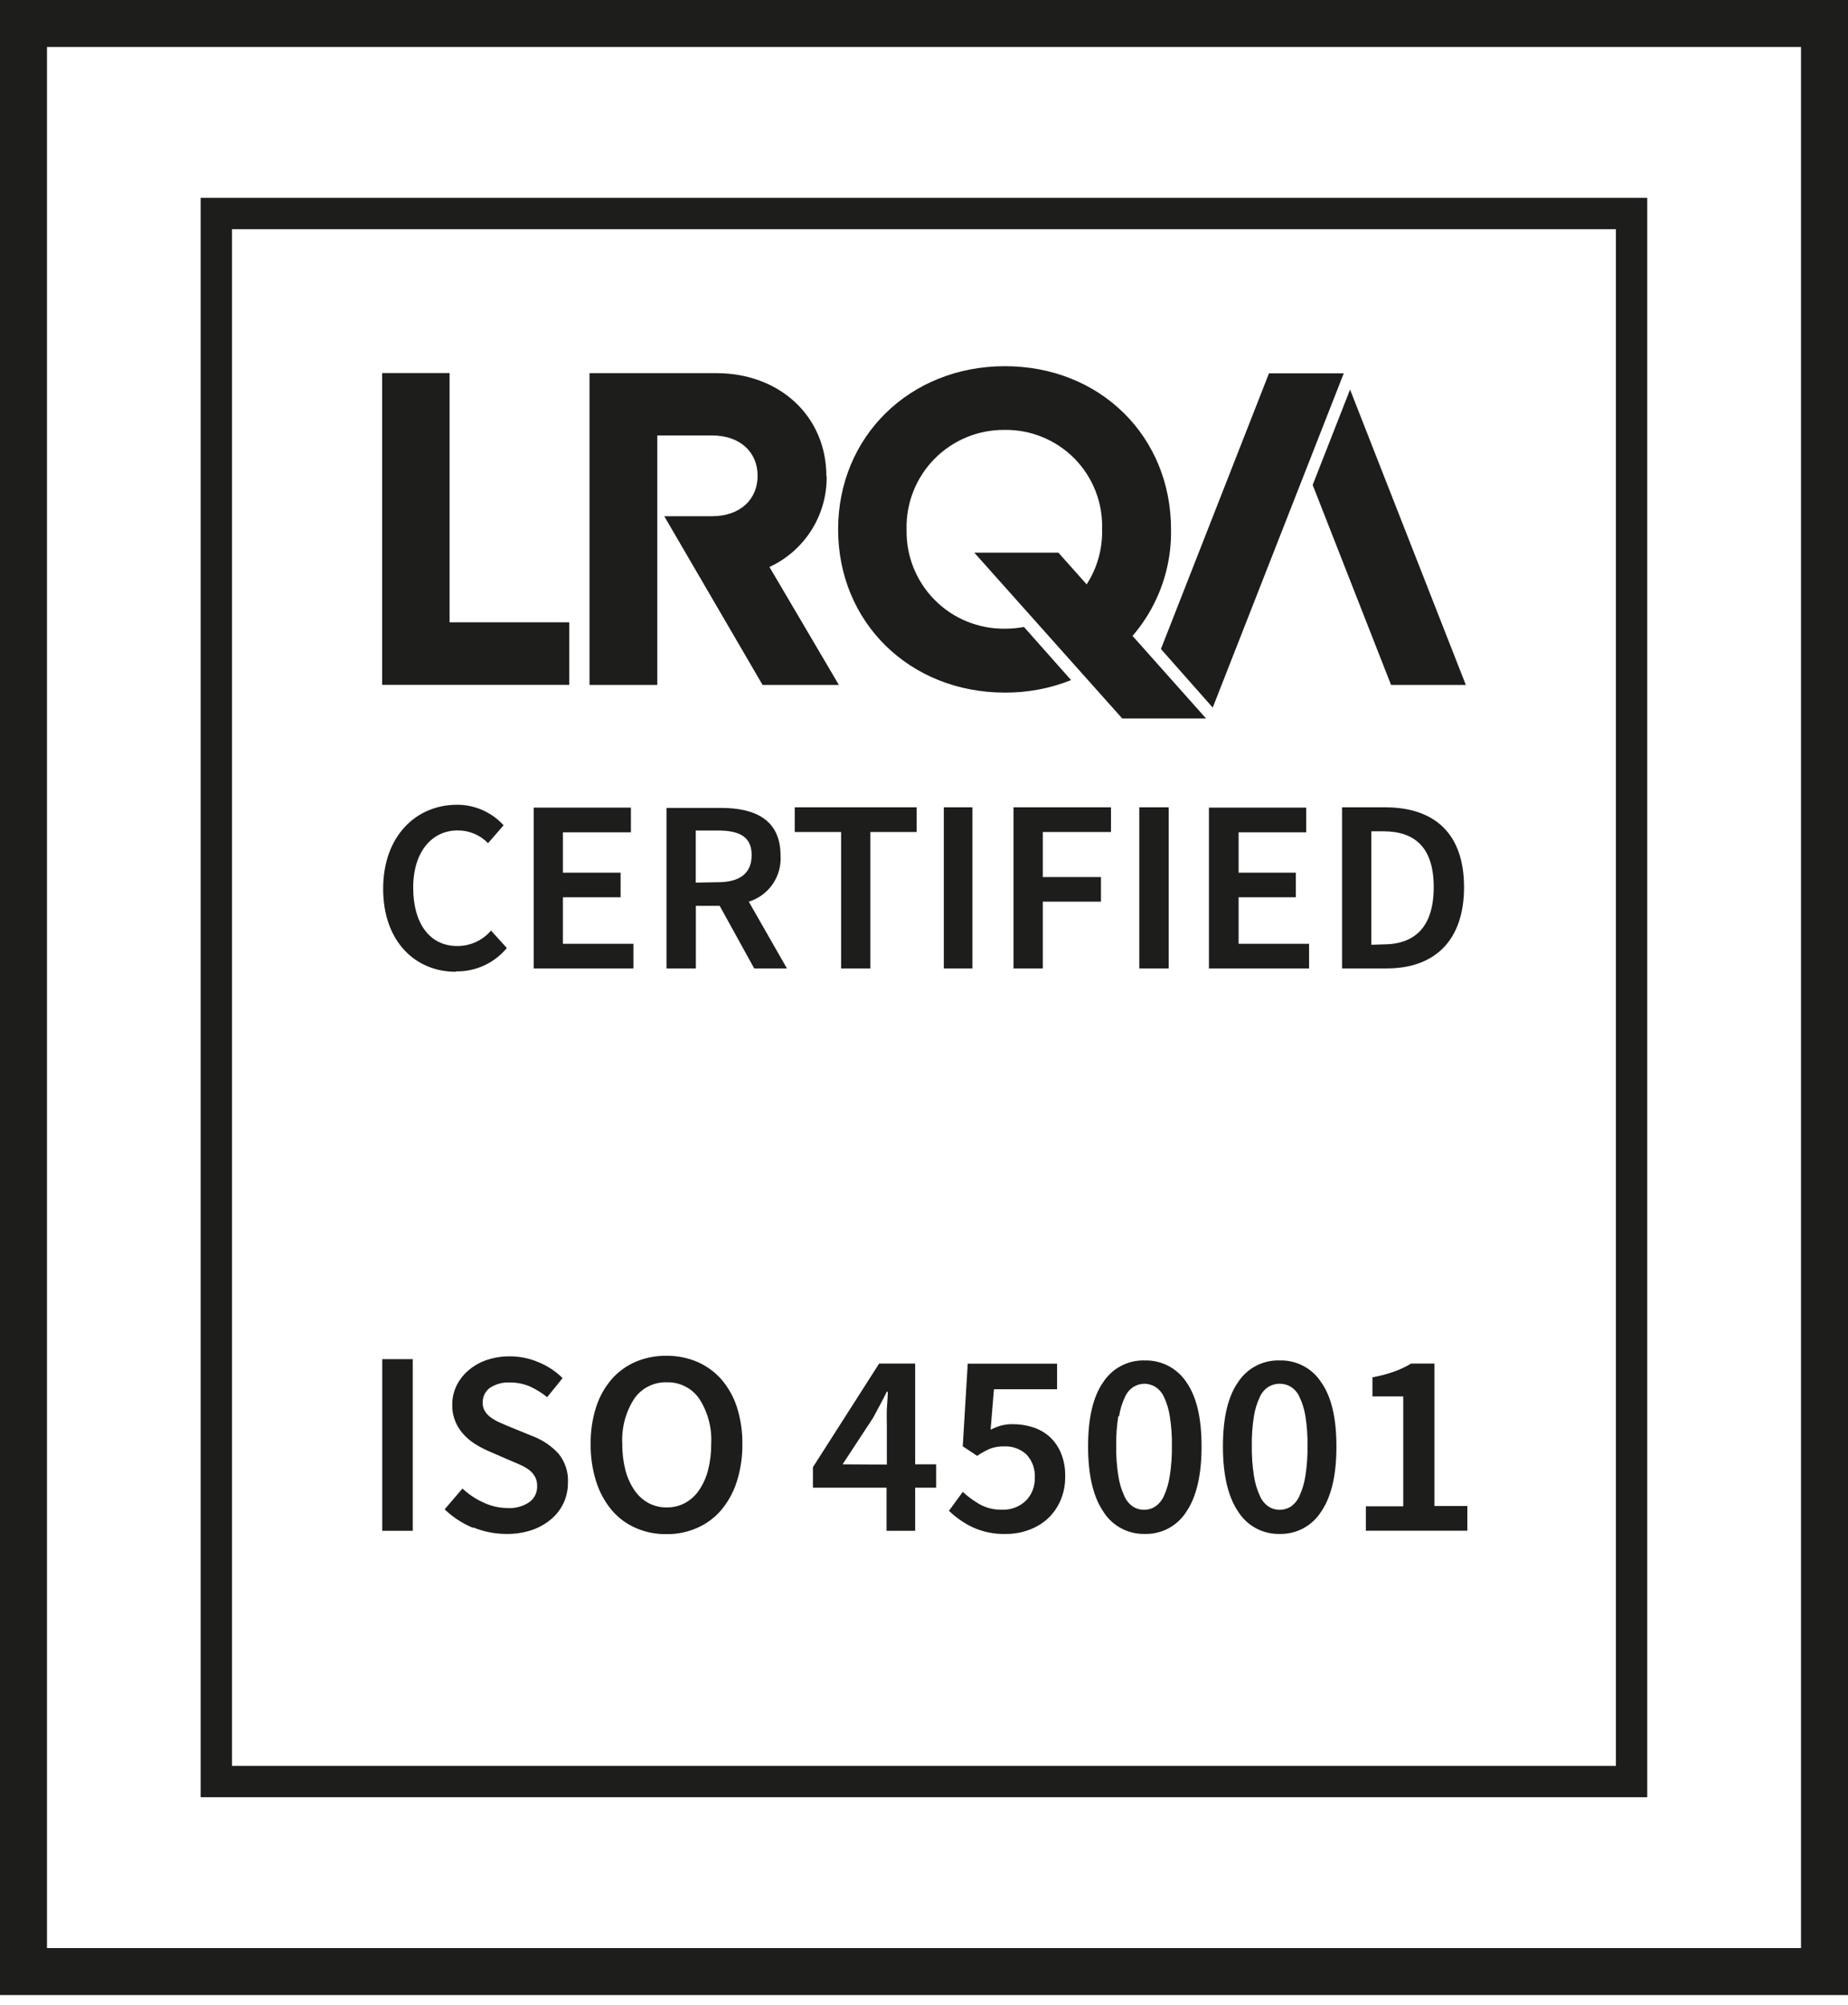 <svg xmlns="http://www.w3.org/2000/svg" width="118" height="128" viewBox="0 0 118 128" fill="none"><path d="M116.5 125.872H1.5V1.5H116.5V125.872Z" stroke="#1D1D1C" stroke-width="3" stroke-miterlimit="10"></path><path d="M13.812 113.741H104.181V13.63H13.812V113.741Z" stroke="#1D1D1C" stroke-width="2" stroke-miterlimit="10"></path><path d="M28.708 39.73V23.818H24.402V43.724H36.35V39.73H28.708Z" fill="#1D1D1C"></path><path d="M69.293 42.987C70.972 42.118 72.374 40.797 73.343 39.174C74.311 37.55 74.807 35.688 74.774 33.798C74.774 27.849 70.237 23.379 64.166 23.379C58.095 23.379 53.516 27.873 53.516 33.798C53.516 39.724 58.077 44.218 64.166 44.218C65.613 44.227 67.048 43.956 68.392 43.42L65.384 40.028C64.982 40.102 64.575 40.139 64.166 40.138C63.334 40.148 62.507 39.992 61.737 39.676C60.966 39.361 60.267 38.893 59.681 38.301C59.095 37.71 58.634 37.006 58.326 36.232C58.018 35.459 57.869 34.631 57.888 33.798C57.867 32.967 58.014 32.14 58.32 31.367C58.626 30.593 59.084 29.889 59.668 29.297C60.252 28.704 60.948 28.235 61.717 27.917C62.485 27.599 63.31 27.44 64.142 27.447C64.973 27.434 65.798 27.59 66.566 27.906C67.335 28.221 68.032 28.69 68.615 29.282C69.197 29.875 69.653 30.58 69.955 31.354C70.257 32.128 70.399 32.956 70.371 33.786C70.407 35.046 70.055 36.287 69.364 37.341C68.673 38.395 67.675 39.212 66.504 39.681L69.293 42.975V42.987Z" fill="#1D1D1C"></path><path d="M83.818 30.961L88.824 43.73H93.598L86.205 24.871L83.818 30.961Z" fill="#1D1D1C"></path><path d="M81.028 23.836L74.129 41.435L77.436 45.174L85.802 23.836H81.028Z" fill="#1D1D1C"></path><path d="M52.767 30.407C52.767 26.57 49.777 23.824 45.746 23.824H37.641V43.73H41.97V27.8H45.459C47.286 27.8 48.376 28.89 48.376 30.376C48.376 31.862 47.286 32.958 45.459 32.958H42.415L48.693 43.73H53.565L49.132 36.198C50.235 35.689 51.167 34.871 51.815 33.843C52.464 32.815 52.801 31.622 52.785 30.407" fill="#1D1D1C"></path><path d="M67.582 35.284H62.211L71.656 45.868H77.008L67.582 35.284Z" fill="#1D1D1C"></path><path d="M29.105 62.017C29.725 62.03 30.34 61.902 30.904 61.644C31.469 61.385 31.967 61.003 32.363 60.525L31.352 59.411C31.085 59.724 30.753 59.975 30.378 60.145C30.003 60.316 29.596 60.402 29.184 60.397C27.467 60.397 26.383 58.985 26.383 56.671C26.383 54.357 27.601 53.017 29.215 53.017C29.578 53.013 29.938 53.084 30.273 53.224C30.608 53.364 30.911 53.571 31.163 53.833L32.156 52.688C31.779 52.275 31.32 51.944 30.809 51.719C30.297 51.493 29.744 51.378 29.184 51.379C26.572 51.379 24.465 53.376 24.465 56.744C24.465 60.111 26.523 62.042 29.105 62.042V62.017ZM34.074 61.828H40.444V60.257H35.944V57.286H39.628V55.715H35.944V53.139H40.285V51.562H34.08V61.847L34.074 61.828ZM42.551 61.828H44.432V57.834H45.955L48.159 61.828H50.248L47.812 57.566C48.432 57.375 48.969 56.981 49.337 56.448C49.705 55.914 49.882 55.272 49.84 54.625C49.84 52.311 48.19 51.58 46.034 51.58H42.557V61.865L42.551 61.828ZM44.426 56.348V53.023H45.839C47.239 53.023 47.995 53.431 47.995 54.594C47.995 55.757 47.239 56.324 45.839 56.324L44.426 56.348ZM53.707 61.828H55.576V53.12H58.529V51.543H50.747V53.12H53.707V61.828ZM60.247 61.828H62.092V51.543H60.265V61.828H60.247ZM64.716 61.828H66.586V57.566H70.3V55.995H66.586V53.12H70.94V51.543H64.716V61.828ZM72.748 61.828H74.624V51.543H72.748V61.828ZM77.218 61.828H83.588V60.257H79.088V57.286H82.741V55.715H79.088V53.139H83.405V51.562H77.194V61.847L77.218 61.828ZM85.695 61.828H88.544C91.589 61.828 93.483 60.069 93.483 56.64C93.483 53.212 91.595 51.543 88.447 51.543H85.695V61.828ZM87.564 60.318V53.072H88.319C90.365 53.072 91.547 54.125 91.547 56.64C91.547 59.155 90.365 60.294 88.319 60.294L87.564 60.318Z" fill="#1D1D1C"></path><path d="M26.357 97.732V86.771H24.408V97.732H26.357ZM30.212 97.513C30.887 97.791 31.612 97.934 32.343 97.933C32.906 97.942 33.466 97.853 33.999 97.671C34.445 97.514 34.858 97.277 35.217 96.971C35.548 96.686 35.814 96.333 35.996 95.936C36.175 95.539 36.266 95.11 36.264 94.675C36.306 93.995 36.088 93.325 35.656 92.799C35.214 92.319 34.668 91.946 34.06 91.71L32.568 91.101C32.343 91.009 32.124 90.918 31.917 90.82C31.717 90.735 31.527 90.629 31.35 90.504C31.198 90.395 31.068 90.259 30.967 90.102C30.866 89.937 30.815 89.747 30.82 89.554C30.815 89.37 30.854 89.187 30.934 89.022C31.015 88.856 31.135 88.713 31.283 88.604C31.659 88.359 32.102 88.239 32.55 88.263C32.989 88.258 33.424 88.343 33.829 88.513C34.226 88.693 34.599 88.924 34.937 89.201L35.923 87.983C35.486 87.548 34.966 87.205 34.395 86.972C33.818 86.722 33.197 86.594 32.568 86.594C32.063 86.588 31.561 86.666 31.082 86.826C30.656 86.969 30.262 87.192 29.919 87.483C29.599 87.754 29.337 88.088 29.152 88.464C28.968 88.843 28.874 89.26 28.878 89.682C28.869 90.046 28.935 90.409 29.073 90.747C29.195 91.045 29.368 91.319 29.584 91.557C29.794 91.791 30.034 91.996 30.297 92.166C30.553 92.328 30.819 92.472 31.095 92.599L32.605 93.256C32.848 93.354 33.074 93.451 33.281 93.549C33.475 93.634 33.657 93.745 33.822 93.877C33.966 93.992 34.084 94.135 34.17 94.297C34.26 94.472 34.303 94.667 34.297 94.864C34.307 95.06 34.268 95.256 34.186 95.434C34.103 95.612 33.978 95.767 33.822 95.887C33.402 96.177 32.895 96.315 32.385 96.277C31.863 96.272 31.347 96.154 30.875 95.93C30.381 95.707 29.926 95.404 29.529 95.034L28.391 96.362C28.92 96.869 29.54 97.272 30.218 97.549L30.212 97.513ZM38.067 94.584C38.276 95.252 38.613 95.872 39.059 96.411C39.475 96.902 39.998 97.292 40.588 97.549C41.205 97.821 41.874 97.956 42.549 97.945C43.223 97.956 43.892 97.821 44.51 97.549C45.103 97.292 45.63 96.902 46.05 96.411C46.499 95.873 46.838 95.252 47.049 94.584C47.292 93.812 47.411 93.006 47.402 92.197C47.413 91.391 47.294 90.589 47.049 89.822C46.838 89.17 46.498 88.568 46.05 88.05C45.624 87.572 45.098 87.193 44.51 86.941C43.889 86.68 43.222 86.549 42.549 86.558C41.876 86.549 41.208 86.68 40.588 86.941C40.002 87.192 39.48 87.571 39.059 88.05C38.613 88.568 38.276 89.171 38.067 89.822C37.822 90.589 37.703 91.391 37.714 92.197C37.705 93.006 37.824 93.812 38.067 94.584ZM40.503 89.292C40.734 88.96 41.045 88.691 41.406 88.509C41.768 88.328 42.169 88.239 42.573 88.251C42.978 88.239 43.379 88.328 43.74 88.509C44.102 88.691 44.412 88.96 44.644 89.292C45.203 90.154 45.471 91.171 45.411 92.197C45.417 92.759 45.35 93.32 45.21 93.865C45.094 94.319 44.9 94.75 44.638 95.138C44.41 95.477 44.105 95.756 43.748 95.954C43.387 96.147 42.983 96.245 42.573 96.24C42.164 96.245 41.759 96.147 41.398 95.954C41.041 95.756 40.736 95.477 40.509 95.138C40.246 94.75 40.053 94.319 39.936 93.865C39.797 93.32 39.729 92.759 39.736 92.197C39.675 91.171 39.944 90.154 40.503 89.292ZM51.89 94.98H56.609V97.732H58.436V94.98H59.776V93.488H58.436V87.057H56.134L51.908 93.67V94.98H51.89ZM53.802 93.488L55.751 90.516C55.903 90.224 56.055 89.944 56.201 89.676C56.348 89.408 56.488 89.134 56.622 88.853H56.689C56.689 89.17 56.646 89.536 56.628 89.962C56.609 90.388 56.628 90.754 56.628 91.07V93.506L53.802 93.488ZM60.598 96.459C61.031 96.877 61.526 97.224 62.066 97.488C62.745 97.805 63.49 97.957 64.24 97.933C64.723 97.936 65.204 97.853 65.658 97.689C66.108 97.535 66.522 97.293 66.876 96.977C67.23 96.653 67.512 96.259 67.704 95.82C67.918 95.328 68.024 94.797 68.015 94.261C68.029 93.753 67.938 93.247 67.747 92.775C67.586 92.38 67.341 92.025 67.028 91.734C66.72 91.458 66.357 91.251 65.963 91.125C65.542 90.989 65.102 90.921 64.66 90.924C64.409 90.92 64.159 90.951 63.917 91.015C63.688 91.081 63.465 91.169 63.253 91.277L63.466 88.695H67.497V87.063H61.792L61.475 92.337L62.394 92.946C62.659 92.765 62.941 92.61 63.235 92.483C63.514 92.383 63.809 92.335 64.106 92.343C64.368 92.329 64.63 92.367 64.877 92.456C65.124 92.545 65.35 92.682 65.543 92.86C65.727 93.058 65.87 93.291 65.961 93.545C66.052 93.8 66.09 94.07 66.073 94.34C66.084 94.621 66.036 94.901 65.931 95.161C65.826 95.421 65.667 95.656 65.463 95.85C65.057 96.215 64.524 96.408 63.978 96.386C63.485 96.397 62.998 96.28 62.565 96.045C62.173 95.821 61.807 95.553 61.475 95.248L60.586 96.465L60.598 96.459ZM70.451 96.508C70.731 96.955 71.123 97.321 71.587 97.57C72.051 97.82 72.573 97.945 73.1 97.933C73.628 97.946 74.15 97.822 74.616 97.572C75.081 97.322 75.474 96.956 75.755 96.508C76.4 95.558 76.723 94.17 76.723 92.343C76.723 90.516 76.4 89.164 75.755 88.245C75.467 87.806 75.072 87.449 74.607 87.206C74.143 86.963 73.624 86.843 73.1 86.856C72.577 86.839 72.059 86.956 71.595 87.197C71.131 87.438 70.737 87.795 70.451 88.232C69.801 89.15 69.477 90.52 69.477 92.343C69.477 94.166 69.801 95.554 70.451 96.508ZM71.456 90.418C71.521 89.997 71.646 89.587 71.827 89.201C71.943 88.928 72.138 88.697 72.387 88.537C72.589 88.417 72.817 88.35 73.051 88.342C73.302 88.342 73.548 88.409 73.763 88.537C74.013 88.698 74.21 88.929 74.33 89.201C74.508 89.587 74.632 89.997 74.695 90.418C74.795 91.045 74.84 91.678 74.829 92.312C74.839 92.95 74.794 93.588 74.695 94.218C74.632 94.655 74.509 95.082 74.33 95.485C74.21 95.767 74.014 96.009 73.763 96.185C73.551 96.322 73.304 96.394 73.051 96.392C72.799 96.394 72.551 96.322 72.339 96.185C72.089 96.01 71.894 95.767 71.778 95.485C71.597 95.082 71.472 94.656 71.407 94.218C71.308 93.588 71.263 92.95 71.273 92.312C71.263 91.678 71.307 91.045 71.407 90.418H71.456ZM79.061 96.508C79.342 96.955 79.733 97.321 80.198 97.57C80.662 97.82 81.183 97.945 81.71 97.933C82.237 97.945 82.759 97.82 83.223 97.57C83.687 97.321 84.079 96.955 84.359 96.508C85.013 95.558 85.338 94.17 85.334 92.343C85.334 90.516 85.011 89.164 84.359 88.245C84.075 87.805 83.681 87.446 83.217 87.203C82.753 86.96 82.234 86.84 81.71 86.856C81.188 86.839 80.669 86.956 80.206 87.197C79.742 87.438 79.348 87.795 79.061 88.232C78.412 89.15 78.087 90.52 78.087 92.343C78.087 94.166 78.412 95.554 79.061 96.508ZM80.066 90.418C80.132 89.997 80.257 89.587 80.438 89.201C80.553 88.928 80.749 88.697 80.998 88.537C81.213 88.409 81.46 88.342 81.71 88.342C81.961 88.342 82.207 88.409 82.423 88.537C82.672 88.697 82.867 88.928 82.983 89.201C83.164 89.587 83.289 89.997 83.355 90.418C83.454 91.045 83.499 91.678 83.488 92.312C83.498 92.95 83.453 93.588 83.355 94.218C83.29 94.656 83.165 95.082 82.983 95.485C82.867 95.767 82.673 96.01 82.423 96.185C82.21 96.322 81.963 96.394 81.71 96.392C81.458 96.394 81.21 96.322 80.998 96.185C80.748 96.01 80.553 95.767 80.438 95.485C80.256 95.082 80.131 94.656 80.066 94.218C79.968 93.588 79.923 92.95 79.932 92.312C79.922 91.678 79.967 91.045 80.066 90.418ZM87.264 97.726H93.694V96.149H91.594V87.057H90.102C89.758 87.263 89.395 87.434 89.018 87.569C88.567 87.726 88.105 87.849 87.635 87.934V89.152H89.602V96.167H87.215V97.744L87.264 97.726Z" fill="#1D1D1B"></path></svg>